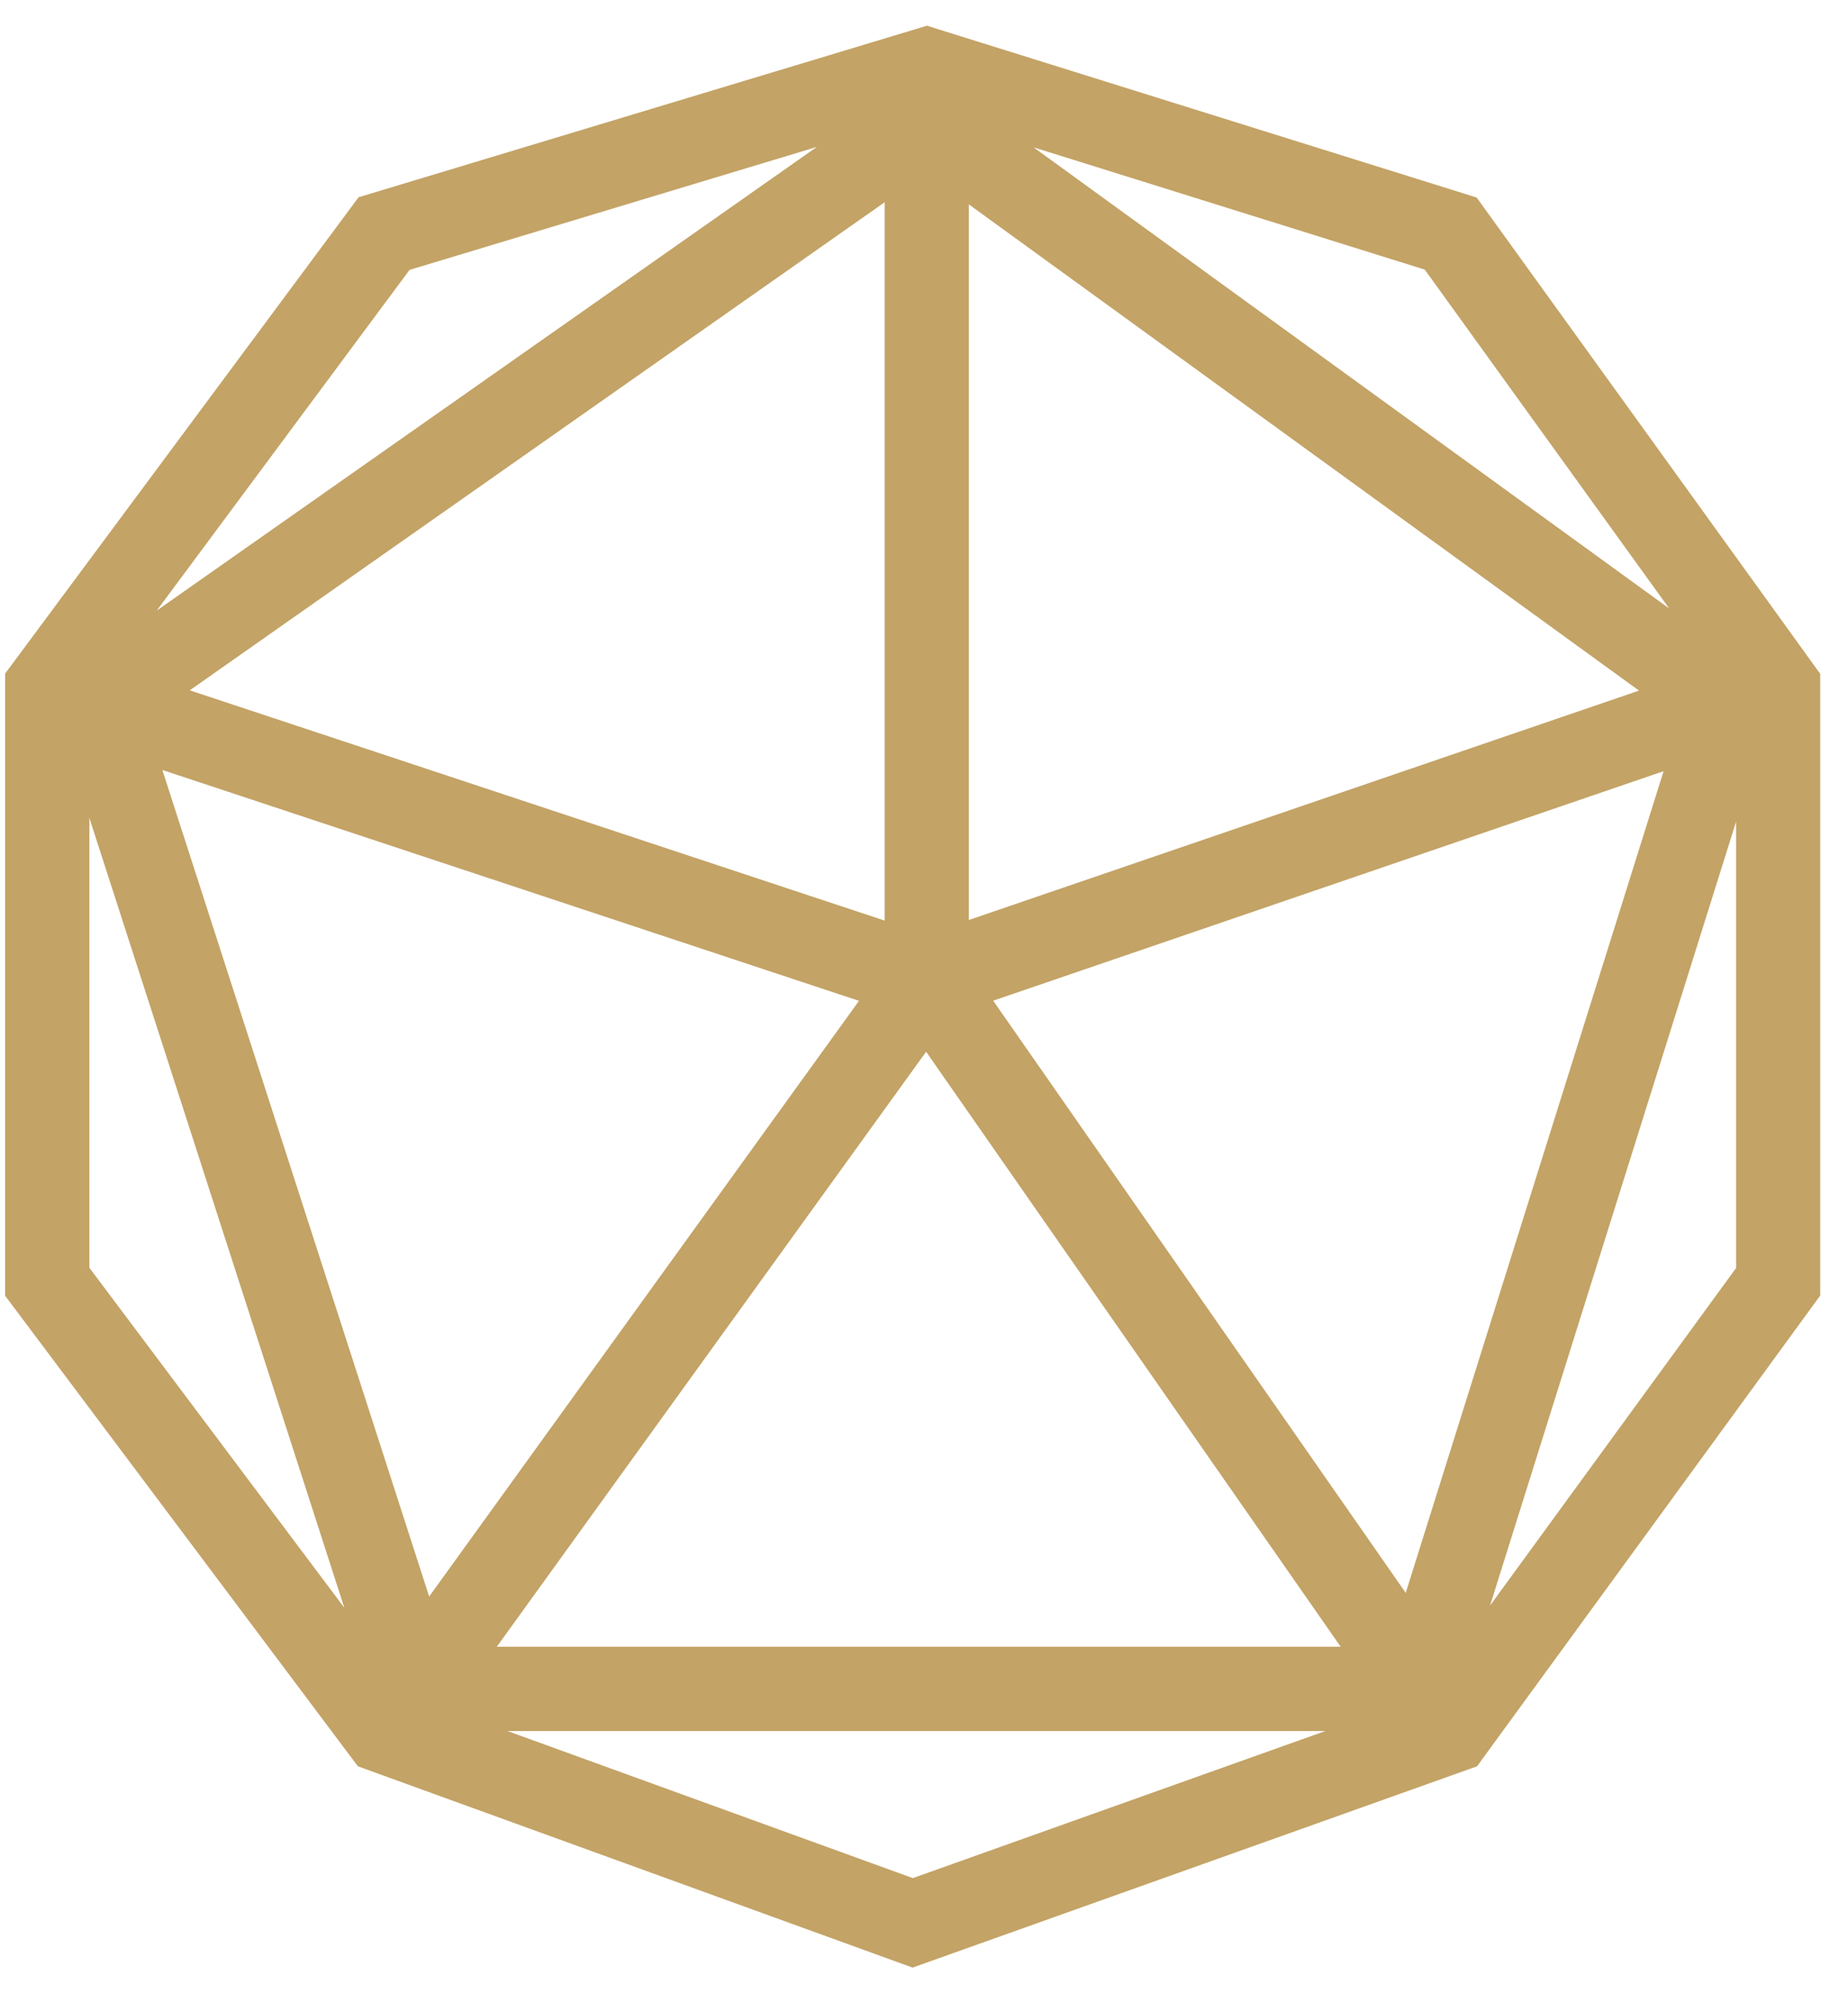 <?xml version="1.0" encoding="UTF-8"?> <svg xmlns="http://www.w3.org/2000/svg" width="34" height="37" viewBox="0 0 34 37" fill="none"> <path d="M27.415 29.529L31.941 15.112V23.322L27.415 29.529ZM9.337 31.838H24.383L16.794 34.543L9.337 31.838ZM1.644 15.043L6.335 29.571L1.644 23.317V15.043ZM7.535 4.964L15.029 2.702L2.884 11.23L7.535 4.964ZM30.71 11.191L19.016 2.71L26.213 4.959L30.71 11.191ZM18.273 18.405L30.607 14.184L25.863 29.297L18.273 18.405ZM17.039 19.344L24.666 30.288H9.14L17.039 19.344ZM15.804 18.408L7.896 29.364L2.987 14.162L15.804 18.408ZM16.276 16.932L3.491 12.697L16.276 3.72V16.932ZM17.825 3.759L30.155 12.702L17.825 16.921V3.759ZM27.168 3.633L17.054 0.473L6.597 3.628L0.095 12.388V23.833L6.585 32.487L16.79 36.189L27.175 32.487L33.489 23.828V12.394L27.168 3.633Z" fill="#C3A366"></path> </svg> 